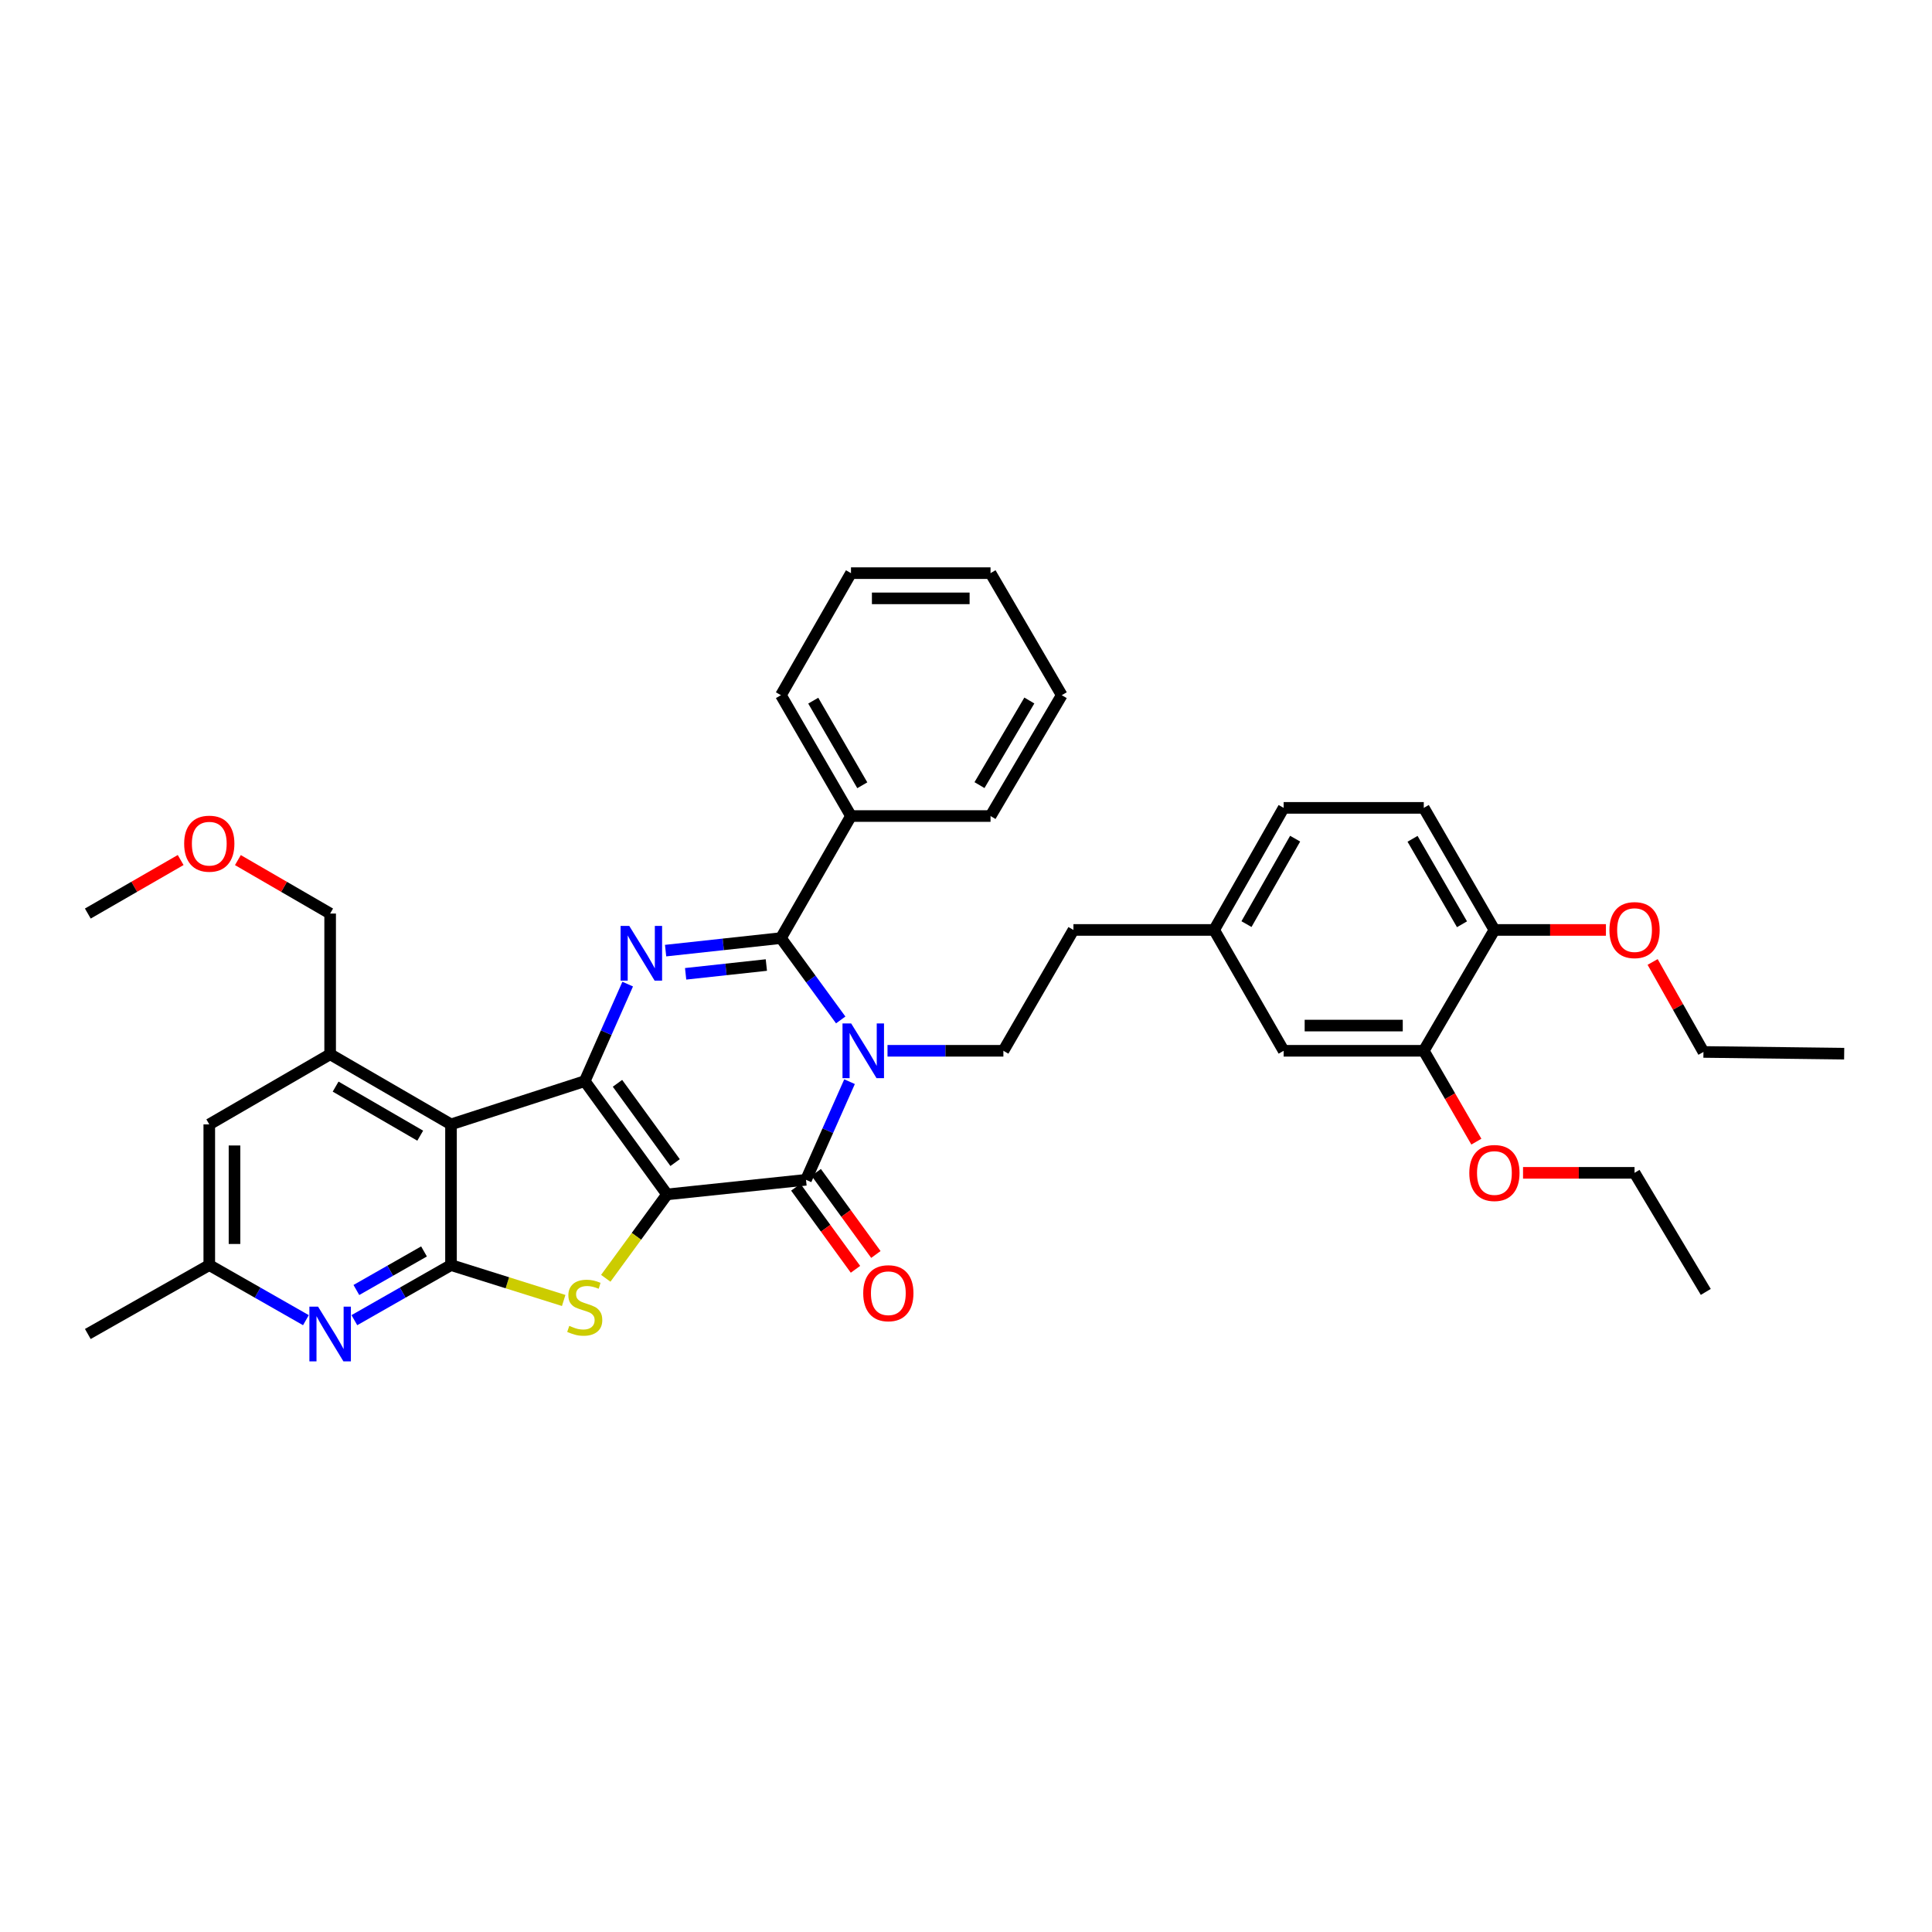 <?xml version='1.0' encoding='iso-8859-1'?>
<svg version='1.1' baseProfile='full'
              xmlns='http://www.w3.org/2000/svg'
                      xmlns:rdkit='http://www.rdkit.org/xml'
                      xmlns:xlink='http://www.w3.org/1999/xlink'
                  xml:space='preserve'
width='1000px' height='1000px' viewBox='0 0 1000 1000'>
<!-- END OF HEADER -->
<rect style='opacity:1.0;fill:#FFFFFF;stroke:none' width='1000' height='1000' x='0' y='0'> </rect>
<path class='bond-0' d='M 345.267,618.222 L 302.661,559.602' style='fill:none;fill-rule:evenodd;stroke:#000000;stroke-width:6px;stroke-linecap:butt;stroke-linejoin:miter;stroke-opacity:1' />
<path class='bond-0' d='M 349.436,601.754 L 319.611,560.72' style='fill:none;fill-rule:evenodd;stroke:#000000;stroke-width:6px;stroke-linecap:butt;stroke-linejoin:miter;stroke-opacity:1' />
<path class='bond-2' d='M 345.267,618.222 L 417.187,610.665' style='fill:none;fill-rule:evenodd;stroke:#000000;stroke-width:6px;stroke-linecap:butt;stroke-linejoin:miter;stroke-opacity:1' />
<path class='bond-5' d='M 345.267,618.222 L 329.407,639.932' style='fill:none;fill-rule:evenodd;stroke:#000000;stroke-width:6px;stroke-linecap:butt;stroke-linejoin:miter;stroke-opacity:1' />
<path class='bond-5' d='M 329.407,639.932 L 313.546,661.643' style='fill:none;fill-rule:evenodd;stroke:#CCCC00;stroke-width:6px;stroke-linecap:butt;stroke-linejoin:miter;stroke-opacity:1' />
<path class='bond-3' d='M 302.661,559.602 L 313.776,534.488' style='fill:none;fill-rule:evenodd;stroke:#000000;stroke-width:6px;stroke-linecap:butt;stroke-linejoin:miter;stroke-opacity:1' />
<path class='bond-3' d='M 313.776,534.488 L 324.891,509.374' style='fill:none;fill-rule:evenodd;stroke:#0000FF;stroke-width:6px;stroke-linecap:butt;stroke-linejoin:miter;stroke-opacity:1' />
<path class='bond-6' d='M 302.661,559.602 L 233.439,581.975' style='fill:none;fill-rule:evenodd;stroke:#000000;stroke-width:6px;stroke-linecap:butt;stroke-linejoin:miter;stroke-opacity:1' />
<path class='bond-1' d='M 439.726,559.873 L 428.457,585.269' style='fill:none;fill-rule:evenodd;stroke:#0000FF;stroke-width:6px;stroke-linecap:butt;stroke-linejoin:miter;stroke-opacity:1' />
<path class='bond-1' d='M 428.457,585.269 L 417.187,610.665' style='fill:none;fill-rule:evenodd;stroke:#000000;stroke-width:6px;stroke-linecap:butt;stroke-linejoin:miter;stroke-opacity:1' />
<path class='bond-4' d='M 435.157,527.92 L 419.681,506.735' style='fill:none;fill-rule:evenodd;stroke:#0000FF;stroke-width:6px;stroke-linecap:butt;stroke-linejoin:miter;stroke-opacity:1' />
<path class='bond-4' d='M 419.681,506.735 L 404.206,485.55' style='fill:none;fill-rule:evenodd;stroke:#000000;stroke-width:6px;stroke-linecap:butt;stroke-linejoin:miter;stroke-opacity:1' />
<path class='bond-10' d='M 459.373,543.887 L 489.361,543.887' style='fill:none;fill-rule:evenodd;stroke:#0000FF;stroke-width:6px;stroke-linecap:butt;stroke-linejoin:miter;stroke-opacity:1' />
<path class='bond-10' d='M 489.361,543.887 L 519.349,543.887' style='fill:none;fill-rule:evenodd;stroke:#000000;stroke-width:6px;stroke-linecap:butt;stroke-linejoin:miter;stroke-opacity:1' />
<path class='bond-11' d='M 411.908,614.503 L 427.351,635.746' style='fill:none;fill-rule:evenodd;stroke:#000000;stroke-width:6px;stroke-linecap:butt;stroke-linejoin:miter;stroke-opacity:1' />
<path class='bond-11' d='M 427.351,635.746 L 442.795,656.99' style='fill:none;fill-rule:evenodd;stroke:#FF0000;stroke-width:6px;stroke-linecap:butt;stroke-linejoin:miter;stroke-opacity:1' />
<path class='bond-11' d='M 422.467,606.827 L 437.91,628.071' style='fill:none;fill-rule:evenodd;stroke:#000000;stroke-width:6px;stroke-linecap:butt;stroke-linejoin:miter;stroke-opacity:1' />
<path class='bond-11' d='M 437.91,628.071 L 453.353,649.314' style='fill:none;fill-rule:evenodd;stroke:#FF0000;stroke-width:6px;stroke-linecap:butt;stroke-linejoin:miter;stroke-opacity:1' />
<path class='bond-38' d='M 344.516,492.039 L 374.361,488.794' style='fill:none;fill-rule:evenodd;stroke:#0000FF;stroke-width:6px;stroke-linecap:butt;stroke-linejoin:miter;stroke-opacity:1' />
<path class='bond-38' d='M 374.361,488.794 L 404.206,485.55' style='fill:none;fill-rule:evenodd;stroke:#000000;stroke-width:6px;stroke-linecap:butt;stroke-linejoin:miter;stroke-opacity:1' />
<path class='bond-38' d='M 354.881,504.043 L 375.772,501.772' style='fill:none;fill-rule:evenodd;stroke:#0000FF;stroke-width:6px;stroke-linecap:butt;stroke-linejoin:miter;stroke-opacity:1' />
<path class='bond-38' d='M 375.772,501.772 L 396.663,499.501' style='fill:none;fill-rule:evenodd;stroke:#000000;stroke-width:6px;stroke-linecap:butt;stroke-linejoin:miter;stroke-opacity:1' />
<path class='bond-13' d='M 404.206,485.55 L 440.467,422.383' style='fill:none;fill-rule:evenodd;stroke:#000000;stroke-width:6px;stroke-linecap:butt;stroke-linejoin:miter;stroke-opacity:1' />
<path class='bond-7' d='M 291.767,673.122 L 262.603,663.962' style='fill:none;fill-rule:evenodd;stroke:#CCCC00;stroke-width:6px;stroke-linecap:butt;stroke-linejoin:miter;stroke-opacity:1' />
<path class='bond-7' d='M 262.603,663.962 L 233.439,654.802' style='fill:none;fill-rule:evenodd;stroke:#000000;stroke-width:6px;stroke-linecap:butt;stroke-linejoin:miter;stroke-opacity:1' />
<path class='bond-9' d='M 233.439,581.975 L 170.881,545.692' style='fill:none;fill-rule:evenodd;stroke:#000000;stroke-width:6px;stroke-linecap:butt;stroke-linejoin:miter;stroke-opacity:1' />
<path class='bond-9' d='M 217.506,587.825 L 173.715,562.427' style='fill:none;fill-rule:evenodd;stroke:#000000;stroke-width:6px;stroke-linecap:butt;stroke-linejoin:miter;stroke-opacity:1' />
<path class='bond-37' d='M 233.439,581.975 L 233.439,654.802' style='fill:none;fill-rule:evenodd;stroke:#000000;stroke-width:6px;stroke-linecap:butt;stroke-linejoin:miter;stroke-opacity:1' />
<path class='bond-8' d='M 233.439,654.802 L 208.43,669.06' style='fill:none;fill-rule:evenodd;stroke:#000000;stroke-width:6px;stroke-linecap:butt;stroke-linejoin:miter;stroke-opacity:1' />
<path class='bond-8' d='M 208.43,669.06 L 183.421,683.318' style='fill:none;fill-rule:evenodd;stroke:#0000FF;stroke-width:6px;stroke-linecap:butt;stroke-linejoin:miter;stroke-opacity:1' />
<path class='bond-8' d='M 219.47,647.739 L 201.964,657.72' style='fill:none;fill-rule:evenodd;stroke:#000000;stroke-width:6px;stroke-linecap:butt;stroke-linejoin:miter;stroke-opacity:1' />
<path class='bond-8' d='M 201.964,657.72 L 184.458,667.7' style='fill:none;fill-rule:evenodd;stroke:#0000FF;stroke-width:6px;stroke-linecap:butt;stroke-linejoin:miter;stroke-opacity:1' />
<path class='bond-15' d='M 158.341,683.318 L 133.332,669.06' style='fill:none;fill-rule:evenodd;stroke:#0000FF;stroke-width:6px;stroke-linecap:butt;stroke-linejoin:miter;stroke-opacity:1' />
<path class='bond-15' d='M 133.332,669.06 L 108.324,654.802' style='fill:none;fill-rule:evenodd;stroke:#000000;stroke-width:6px;stroke-linecap:butt;stroke-linejoin:miter;stroke-opacity:1' />
<path class='bond-14' d='M 170.881,545.692 L 108.324,581.975' style='fill:none;fill-rule:evenodd;stroke:#000000;stroke-width:6px;stroke-linecap:butt;stroke-linejoin:miter;stroke-opacity:1' />
<path class='bond-23' d='M 170.881,545.692 L 170.881,472.851' style='fill:none;fill-rule:evenodd;stroke:#000000;stroke-width:6px;stroke-linecap:butt;stroke-linejoin:miter;stroke-opacity:1' />
<path class='bond-20' d='M 519.349,543.887 L 555.61,481.336' style='fill:none;fill-rule:evenodd;stroke:#000000;stroke-width:6px;stroke-linecap:butt;stroke-linejoin:miter;stroke-opacity:1' />
<path class='bond-12' d='M 736.944,543.887 L 664.414,543.887' style='fill:none;fill-rule:evenodd;stroke:#000000;stroke-width:6px;stroke-linecap:butt;stroke-linejoin:miter;stroke-opacity:1' />
<path class='bond-12' d='M 726.064,530.833 L 675.294,530.833' style='fill:none;fill-rule:evenodd;stroke:#000000;stroke-width:6px;stroke-linecap:butt;stroke-linejoin:miter;stroke-opacity:1' />
<path class='bond-22' d='M 736.944,543.887 L 750.554,567.401' style='fill:none;fill-rule:evenodd;stroke:#000000;stroke-width:6px;stroke-linecap:butt;stroke-linejoin:miter;stroke-opacity:1' />
<path class='bond-22' d='M 750.554,567.401 L 764.164,590.916' style='fill:none;fill-rule:evenodd;stroke:#FF0000;stroke-width:6px;stroke-linecap:butt;stroke-linejoin:miter;stroke-opacity:1' />
<path class='bond-41' d='M 736.944,543.887 L 773.509,481.336' style='fill:none;fill-rule:evenodd;stroke:#000000;stroke-width:6px;stroke-linecap:butt;stroke-linejoin:miter;stroke-opacity:1' />
<path class='bond-26' d='M 440.467,422.383 L 404.206,359.826' style='fill:none;fill-rule:evenodd;stroke:#000000;stroke-width:6px;stroke-linecap:butt;stroke-linejoin:miter;stroke-opacity:1' />
<path class='bond-26' d='M 446.321,406.453 L 420.939,362.663' style='fill:none;fill-rule:evenodd;stroke:#000000;stroke-width:6px;stroke-linecap:butt;stroke-linejoin:miter;stroke-opacity:1' />
<path class='bond-27' d='M 440.467,422.383 L 512.699,422.383' style='fill:none;fill-rule:evenodd;stroke:#000000;stroke-width:6px;stroke-linecap:butt;stroke-linejoin:miter;stroke-opacity:1' />
<path class='bond-39' d='M 108.324,581.975 L 108.324,654.802' style='fill:none;fill-rule:evenodd;stroke:#000000;stroke-width:6px;stroke-linecap:butt;stroke-linejoin:miter;stroke-opacity:1' />
<path class='bond-39' d='M 121.378,592.899 L 121.378,643.878' style='fill:none;fill-rule:evenodd;stroke:#000000;stroke-width:6px;stroke-linecap:butt;stroke-linejoin:miter;stroke-opacity:1' />
<path class='bond-28' d='M 108.324,654.802 L 45.455,690.468' style='fill:none;fill-rule:evenodd;stroke:#000000;stroke-width:6px;stroke-linecap:butt;stroke-linejoin:miter;stroke-opacity:1' />
<path class='bond-16' d='M 773.509,481.336 L 736.944,418.155' style='fill:none;fill-rule:evenodd;stroke:#000000;stroke-width:6px;stroke-linecap:butt;stroke-linejoin:miter;stroke-opacity:1' />
<path class='bond-16' d='M 756.726,478.398 L 731.13,434.171' style='fill:none;fill-rule:evenodd;stroke:#000000;stroke-width:6px;stroke-linecap:butt;stroke-linejoin:miter;stroke-opacity:1' />
<path class='bond-24' d='M 773.509,481.336 L 802.367,481.336' style='fill:none;fill-rule:evenodd;stroke:#000000;stroke-width:6px;stroke-linecap:butt;stroke-linejoin:miter;stroke-opacity:1' />
<path class='bond-24' d='M 802.367,481.336 L 831.225,481.336' style='fill:none;fill-rule:evenodd;stroke:#FF0000;stroke-width:6px;stroke-linecap:butt;stroke-linejoin:miter;stroke-opacity:1' />
<path class='bond-17' d='M 664.414,543.887 L 628.436,481.336' style='fill:none;fill-rule:evenodd;stroke:#000000;stroke-width:6px;stroke-linecap:butt;stroke-linejoin:miter;stroke-opacity:1' />
<path class='bond-18' d='M 736.944,418.155 L 664.414,418.155' style='fill:none;fill-rule:evenodd;stroke:#000000;stroke-width:6px;stroke-linecap:butt;stroke-linejoin:miter;stroke-opacity:1' />
<path class='bond-19' d='M 628.436,481.336 L 555.61,481.336' style='fill:none;fill-rule:evenodd;stroke:#000000;stroke-width:6px;stroke-linecap:butt;stroke-linejoin:miter;stroke-opacity:1' />
<path class='bond-21' d='M 628.436,481.336 L 664.414,418.155' style='fill:none;fill-rule:evenodd;stroke:#000000;stroke-width:6px;stroke-linecap:butt;stroke-linejoin:miter;stroke-opacity:1' />
<path class='bond-21' d='M 645.177,478.319 L 670.361,434.092' style='fill:none;fill-rule:evenodd;stroke:#000000;stroke-width:6px;stroke-linecap:butt;stroke-linejoin:miter;stroke-opacity:1' />
<path class='bond-29' d='M 788.322,607.06 L 817.18,607.06' style='fill:none;fill-rule:evenodd;stroke:#FF0000;stroke-width:6px;stroke-linecap:butt;stroke-linejoin:miter;stroke-opacity:1' />
<path class='bond-29' d='M 817.18,607.06 L 846.038,607.06' style='fill:none;fill-rule:evenodd;stroke:#000000;stroke-width:6px;stroke-linecap:butt;stroke-linejoin:miter;stroke-opacity:1' />
<path class='bond-25' d='M 170.881,472.851 L 147.006,459.018' style='fill:none;fill-rule:evenodd;stroke:#000000;stroke-width:6px;stroke-linecap:butt;stroke-linejoin:miter;stroke-opacity:1' />
<path class='bond-25' d='M 147.006,459.018 L 123.131,445.185' style='fill:none;fill-rule:evenodd;stroke:#FF0000;stroke-width:6px;stroke-linecap:butt;stroke-linejoin:miter;stroke-opacity:1' />
<path class='bond-30' d='M 855.398,497.91 L 868.551,521.199' style='fill:none;fill-rule:evenodd;stroke:#FF0000;stroke-width:6px;stroke-linecap:butt;stroke-linejoin:miter;stroke-opacity:1' />
<path class='bond-30' d='M 868.551,521.199 L 881.704,544.489' style='fill:none;fill-rule:evenodd;stroke:#000000;stroke-width:6px;stroke-linecap:butt;stroke-linejoin:miter;stroke-opacity:1' />
<path class='bond-31' d='M 93.51,445.146 L 69.482,458.999' style='fill:none;fill-rule:evenodd;stroke:#FF0000;stroke-width:6px;stroke-linecap:butt;stroke-linejoin:miter;stroke-opacity:1' />
<path class='bond-31' d='M 69.482,458.999 L 45.455,472.851' style='fill:none;fill-rule:evenodd;stroke:#000000;stroke-width:6px;stroke-linecap:butt;stroke-linejoin:miter;stroke-opacity:1' />
<path class='bond-35' d='M 404.206,359.826 L 440.467,296.659' style='fill:none;fill-rule:evenodd;stroke:#000000;stroke-width:6px;stroke-linecap:butt;stroke-linejoin:miter;stroke-opacity:1' />
<path class='bond-34' d='M 512.699,422.383 L 549.561,359.826' style='fill:none;fill-rule:evenodd;stroke:#000000;stroke-width:6px;stroke-linecap:butt;stroke-linejoin:miter;stroke-opacity:1' />
<path class='bond-34' d='M 506.981,406.373 L 532.785,362.582' style='fill:none;fill-rule:evenodd;stroke:#000000;stroke-width:6px;stroke-linecap:butt;stroke-linejoin:miter;stroke-opacity:1' />
<path class='bond-33' d='M 846.038,607.06 L 882.908,668.689' style='fill:none;fill-rule:evenodd;stroke:#000000;stroke-width:6px;stroke-linecap:butt;stroke-linejoin:miter;stroke-opacity:1' />
<path class='bond-32' d='M 881.704,544.489 L 954.545,545.381' style='fill:none;fill-rule:evenodd;stroke:#000000;stroke-width:6px;stroke-linecap:butt;stroke-linejoin:miter;stroke-opacity:1' />
<path class='bond-36' d='M 549.561,359.826 L 512.699,296.659' style='fill:none;fill-rule:evenodd;stroke:#000000;stroke-width:6px;stroke-linecap:butt;stroke-linejoin:miter;stroke-opacity:1' />
<path class='bond-40' d='M 440.467,296.659 L 512.699,296.659' style='fill:none;fill-rule:evenodd;stroke:#000000;stroke-width:6px;stroke-linecap:butt;stroke-linejoin:miter;stroke-opacity:1' />
<path class='bond-40' d='M 451.302,309.713 L 501.864,309.713' style='fill:none;fill-rule:evenodd;stroke:#000000;stroke-width:6px;stroke-linecap:butt;stroke-linejoin:miter;stroke-opacity:1' />
<path  class='atom-2' d='M 440.56 529.727
L 449.84 544.727
Q 450.76 546.207, 452.24 548.887
Q 453.72 551.567, 453.8 551.727
L 453.8 529.727
L 457.56 529.727
L 457.56 558.047
L 453.68 558.047
L 443.72 541.647
Q 442.56 539.727, 441.32 537.527
Q 440.12 535.327, 439.76 534.647
L 439.76 558.047
L 436.08 558.047
L 436.08 529.727
L 440.56 529.727
' fill='#0000FF'/>
<path  class='atom-4' d='M 325.7 479.244
L 334.98 494.244
Q 335.9 495.724, 337.38 498.404
Q 338.86 501.084, 338.94 501.244
L 338.94 479.244
L 342.7 479.244
L 342.7 507.564
L 338.82 507.564
L 328.86 491.164
Q 327.7 489.244, 326.46 487.044
Q 325.26 484.844, 324.9 484.164
L 324.9 507.564
L 321.22 507.564
L 321.22 479.244
L 325.7 479.244
' fill='#0000FF'/>
<path  class='atom-6' d='M 294.661 686.264
Q 294.981 686.384, 296.301 686.944
Q 297.621 687.504, 299.061 687.864
Q 300.541 688.184, 301.981 688.184
Q 304.661 688.184, 306.221 686.904
Q 307.781 685.584, 307.781 683.304
Q 307.781 681.744, 306.981 680.784
Q 306.221 679.824, 305.021 679.304
Q 303.821 678.784, 301.821 678.184
Q 299.301 677.424, 297.781 676.704
Q 296.301 675.984, 295.221 674.464
Q 294.181 672.944, 294.181 670.384
Q 294.181 666.824, 296.581 664.624
Q 299.021 662.424, 303.821 662.424
Q 307.101 662.424, 310.821 663.984
L 309.901 667.064
Q 306.501 665.664, 303.941 665.664
Q 301.181 665.664, 299.661 666.824
Q 298.141 667.944, 298.181 669.904
Q 298.181 671.424, 298.941 672.344
Q 299.741 673.264, 300.861 673.784
Q 302.021 674.304, 303.941 674.904
Q 306.501 675.704, 308.021 676.504
Q 309.541 677.304, 310.621 678.944
Q 311.741 680.544, 311.741 683.304
Q 311.741 687.224, 309.101 689.344
Q 306.501 691.424, 302.141 691.424
Q 299.621 691.424, 297.701 690.864
Q 295.821 690.344, 293.581 689.424
L 294.661 686.264
' fill='#CCCC00'/>
<path  class='atom-9' d='M 164.621 676.308
L 173.901 691.308
Q 174.821 692.788, 176.301 695.468
Q 177.781 698.148, 177.861 698.308
L 177.861 676.308
L 181.621 676.308
L 181.621 704.628
L 177.741 704.628
L 167.781 688.228
Q 166.621 686.308, 165.381 684.108
Q 164.181 681.908, 163.821 681.228
L 163.821 704.628
L 160.141 704.628
L 160.141 676.308
L 164.621 676.308
' fill='#0000FF'/>
<path  class='atom-12' d='M 446.801 669.364
Q 446.801 662.564, 450.161 658.764
Q 453.521 654.964, 459.801 654.964
Q 466.081 654.964, 469.441 658.764
Q 472.801 662.564, 472.801 669.364
Q 472.801 676.244, 469.401 680.164
Q 466.001 684.044, 459.801 684.044
Q 453.561 684.044, 450.161 680.164
Q 446.801 676.284, 446.801 669.364
M 459.801 680.844
Q 464.121 680.844, 466.441 677.964
Q 468.801 675.044, 468.801 669.364
Q 468.801 663.804, 466.441 661.004
Q 464.121 658.164, 459.801 658.164
Q 455.481 658.164, 453.121 660.964
Q 450.801 663.764, 450.801 669.364
Q 450.801 675.084, 453.121 677.964
Q 455.481 680.844, 459.801 680.844
' fill='#FF0000'/>
<path  class='atom-23' d='M 760.509 607.14
Q 760.509 600.34, 763.869 596.54
Q 767.229 592.74, 773.509 592.74
Q 779.789 592.74, 783.149 596.54
Q 786.509 600.34, 786.509 607.14
Q 786.509 614.02, 783.109 617.94
Q 779.709 621.82, 773.509 621.82
Q 767.269 621.82, 763.869 617.94
Q 760.509 614.06, 760.509 607.14
M 773.509 618.62
Q 777.829 618.62, 780.149 615.74
Q 782.509 612.82, 782.509 607.14
Q 782.509 601.58, 780.149 598.78
Q 777.829 595.94, 773.509 595.94
Q 769.189 595.94, 766.829 598.74
Q 764.509 601.54, 764.509 607.14
Q 764.509 612.86, 766.829 615.74
Q 769.189 618.62, 773.509 618.62
' fill='#FF0000'/>
<path  class='atom-25' d='M 833.038 481.416
Q 833.038 474.616, 836.398 470.816
Q 839.758 467.016, 846.038 467.016
Q 852.318 467.016, 855.678 470.816
Q 859.038 474.616, 859.038 481.416
Q 859.038 488.296, 855.638 492.216
Q 852.238 496.096, 846.038 496.096
Q 839.798 496.096, 836.398 492.216
Q 833.038 488.336, 833.038 481.416
M 846.038 492.896
Q 850.358 492.896, 852.678 490.016
Q 855.038 487.096, 855.038 481.416
Q 855.038 475.856, 852.678 473.056
Q 850.358 470.216, 846.038 470.216
Q 841.718 470.216, 839.358 473.016
Q 837.038 475.816, 837.038 481.416
Q 837.038 487.136, 839.358 490.016
Q 841.718 492.896, 846.038 492.896
' fill='#FF0000'/>
<path  class='atom-26' d='M 95.324 436.685
Q 95.324 429.885, 98.684 426.085
Q 102.044 422.285, 108.324 422.285
Q 114.604 422.285, 117.964 426.085
Q 121.324 429.885, 121.324 436.685
Q 121.324 443.565, 117.924 447.485
Q 114.524 451.365, 108.324 451.365
Q 102.084 451.365, 98.684 447.485
Q 95.324 443.605, 95.324 436.685
M 108.324 448.165
Q 112.644 448.165, 114.964 445.285
Q 117.324 442.365, 117.324 436.685
Q 117.324 431.125, 114.964 428.325
Q 112.644 425.485, 108.324 425.485
Q 104.004 425.485, 101.644 428.285
Q 99.324 431.085, 99.324 436.685
Q 99.324 442.405, 101.644 445.285
Q 104.004 448.165, 108.324 448.165
' fill='#FF0000'/>
</svg>
